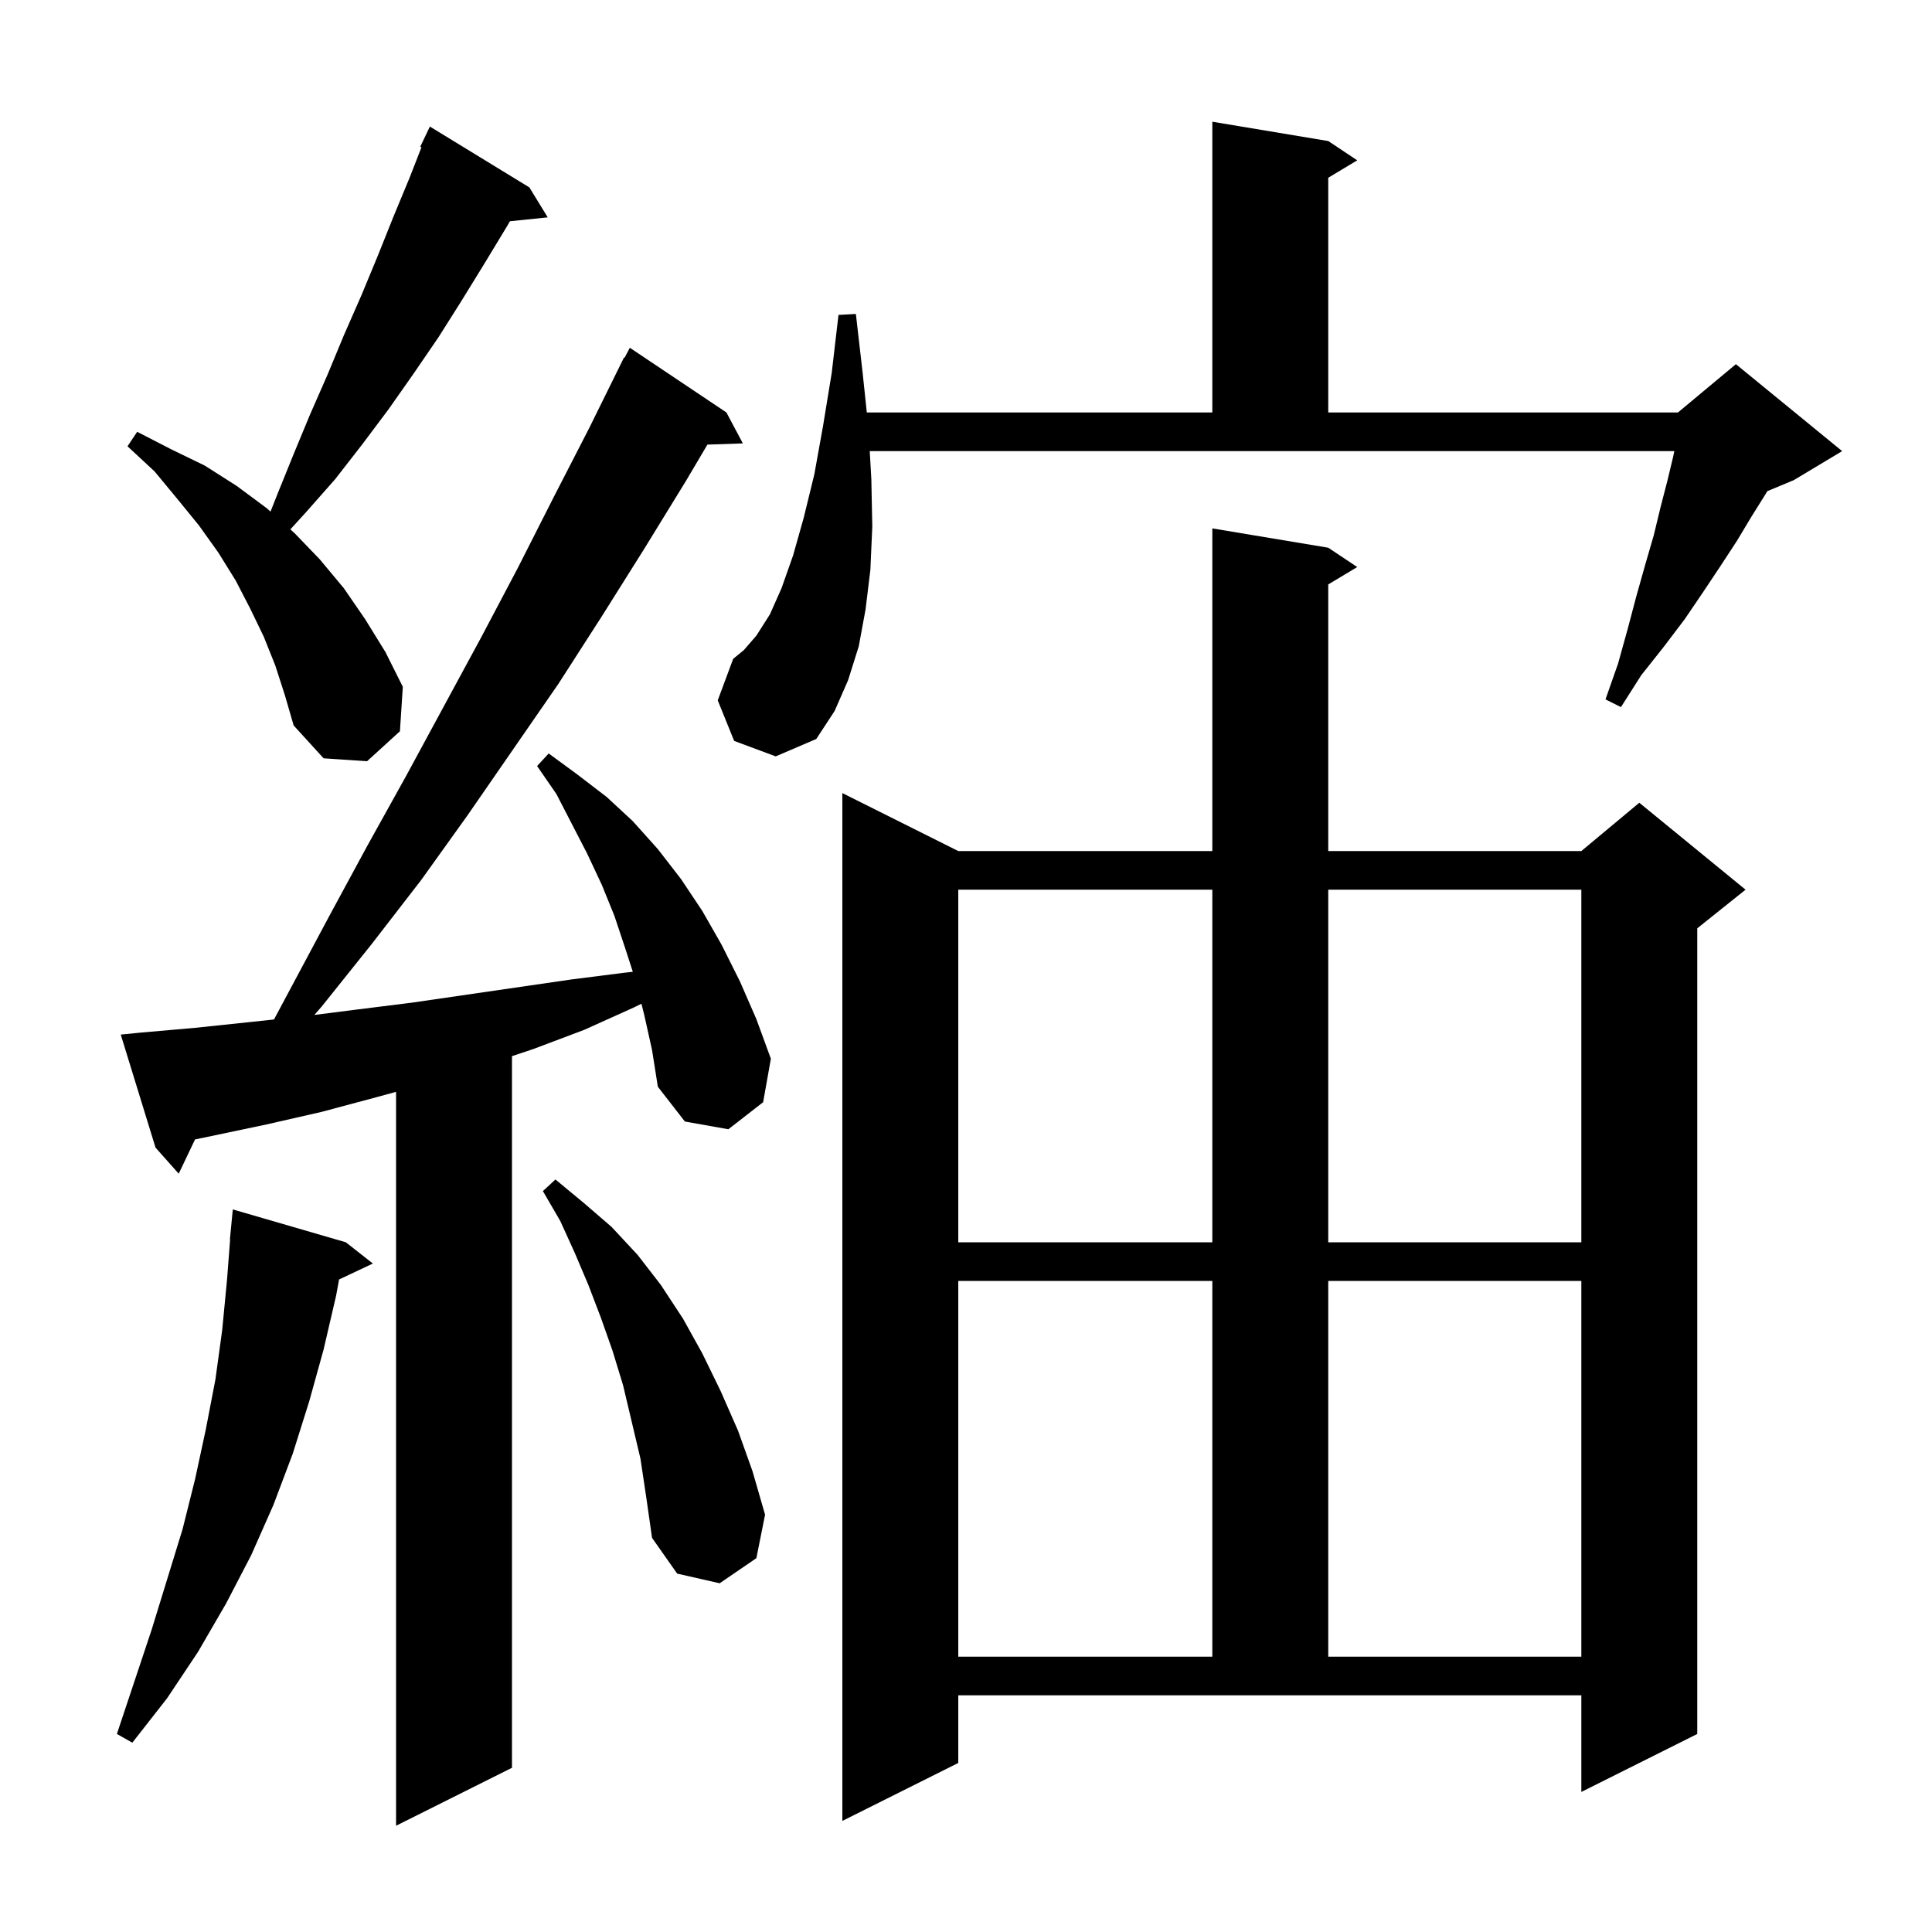 <svg xmlns="http://www.w3.org/2000/svg" xmlns:xlink="http://www.w3.org/1999/xlink" version="1.1" baseProfile="full" viewBox="0 0 200 200" width="200" height="200">
<g fill="black">
<path d="M 66.7 105.1 L 66.402 103.907 L 65.6 104.3 L 60.5 106.6 L 55.2 108.6 L 53.0 109.333 L 53.0 183.0 L 41.0 189.0 L 41.0 113.027 L 38.9 113.6 L 33.3 115.1 L 27.6 116.4 L 21.9 117.6 L 20.191 117.954 L 18.5 121.5 L 16.1 118.8 L 12.5 107.1 L 14.5 106.9 L 20.2 106.4 L 25.9 105.8 L 28.364 105.536 L 34.1 94.8 L 38.0 87.6 L 42.0 80.4 L 49.8 66.0 L 53.6 58.8 L 57.3 51.5 L 61.0 44.3 L 64.6 37.0 L 64.657 37.031 L 65.2 36.0 L 75.2 42.7 L 76.9 45.9 L 73.232 46.026 L 71.0 49.8 L 66.7 56.8 L 62.3 63.8 L 57.8 70.8 L 48.4 84.4 L 43.6 91.1 L 38.5 97.7 L 33.3 104.2 L 32.543 105.067 L 37.0 104.5 L 42.6 103.8 L 59.1 101.4 L 64.6 100.7 L 65.509 100.601 L 64.7 98.1 L 63.6 94.8 L 62.3 91.6 L 60.8 88.4 L 57.6 82.2 L 55.6 79.3 L 56.8 78.0 L 59.8 80.2 L 62.8 82.5 L 65.5 85.0 L 68.1 87.9 L 70.5 91.0 L 72.7 94.3 L 74.7 97.8 L 76.6 101.6 L 78.3 105.5 L 79.8 109.6 L 79.0 114.1 L 75.4 116.9 L 70.9 116.1 L 68.1 112.5 L 67.5 108.7 Z M 99.2 182.5 L 87.2 188.5 L 87.2 82.1 L 99.2 88.1 L 125.5 88.1 L 125.5 54.7 L 137.5 56.7 L 140.5 58.7 L 137.5 60.5 L 137.5 88.1 L 163.7 88.1 L 169.7 83.1 L 180.7 92.1 L 175.7 96.1 L 175.7 179.5 L 163.7 185.5 L 163.7 175.5 L 99.2 175.5 Z M 35.8 128.6 L 38.6 130.8 L 35.1 132.451 L 34.8 134.1 L 33.5 139.7 L 32.0 145.1 L 30.3 150.5 L 28.3 155.8 L 26.0 161.0 L 23.4 166.0 L 20.5 171.0 L 17.3 175.8 L 13.7 180.4 L 12.1 179.5 L 15.7 168.7 L 18.9 158.3 L 20.2 153.1 L 21.3 148.0 L 22.3 142.8 L 23.0 137.7 L 23.5 132.5 L 23.823 128.301 L 23.8 128.3 L 24.1 125.2 Z M 99.2 132.6 L 99.2 171.5 L 125.5 171.5 L 125.5 132.6 Z M 137.5 132.6 L 137.5 171.5 L 163.7 171.5 L 163.7 132.6 Z M 66.3 151.0 L 64.5 143.4 L 63.4 139.8 L 62.2 136.4 L 60.9 133.0 L 59.5 129.7 L 58.0 126.4 L 56.2 123.3 L 57.5 122.1 L 60.4 124.5 L 63.3 127.0 L 66.0 129.9 L 68.4 133.0 L 70.7 136.5 L 72.7 140.1 L 74.6 144.0 L 76.4 148.1 L 77.9 152.3 L 79.2 156.8 L 78.3 161.3 L 74.5 163.9 L 70.1 162.9 L 67.5 159.2 L 66.9 155.0 Z M 99.2 92.1 L 99.2 128.6 L 125.5 128.6 L 125.5 92.1 Z M 137.5 92.1 L 137.5 128.6 L 163.7 128.6 L 163.7 92.1 Z M 28.5 68.9 L 27.3 65.9 L 25.9 63.0 L 24.4 60.1 L 22.6 57.2 L 20.6 54.4 L 18.4 51.7 L 16.0 48.8 L 13.2 46.2 L 14.2 44.7 L 17.7 46.5 L 21.2 48.2 L 24.5 50.3 L 27.6 52.6 L 28.003 52.962 L 28.7 51.2 L 30.4 47.0 L 32.1 42.9 L 33.9 38.8 L 35.6 34.7 L 37.4 30.6 L 39.1 26.5 L 40.7 22.5 L 42.4 18.4 L 43.63 15.248 L 43.5 15.2 L 44.5 13.1 L 54.8 19.4 L 56.7 22.5 L 52.785 22.905 L 52.5 23.4 L 50.2 27.2 L 47.8 31.1 L 45.4 34.9 L 42.8 38.7 L 40.2 42.4 L 37.5 46.0 L 34.7 49.6 L 31.7 53.0 L 30.057 54.802 L 30.5 55.2 L 33.1 57.9 L 35.6 60.9 L 37.8 64.1 L 39.9 67.5 L 41.7 71.1 L 41.4 75.7 L 38.0 78.8 L 33.5 78.5 L 30.4 75.1 L 29.5 72.0 Z M 76.0 76.7 L 74.3 72.5 L 75.9 68.2 L 77.0 67.3 L 78.3 65.8 L 79.7 63.6 L 80.9 60.9 L 82.1 57.5 L 83.2 53.6 L 84.3 49.1 L 85.2 44.1 L 86.1 38.6 L 86.8 32.6 L 88.6 32.5 L 89.3 38.6 L 89.732 42.7 L 125.5 42.7 L 125.5 12.6 L 137.5 14.6 L 140.5 16.6 L 137.5 18.4 L 137.5 42.7 L 173.7 42.7 L 179.7 37.7 L 190.7 46.7 L 185.7 49.7 L 182.95 50.846 L 182.8 51.1 L 181.3 53.5 L 179.8 56.0 L 178.1 58.6 L 176.3 61.3 L 174.4 64.1 L 172.2 67.0 L 169.9 69.9 L 167.8 73.2 L 166.2 72.4 L 167.5 68.7 L 168.5 65.1 L 169.4 61.7 L 170.3 58.5 L 171.2 55.4 L 171.9 52.5 L 172.6 49.8 L 173.2 47.3 L 173.325 46.7 L 90.036 46.7 L 90.2 49.6 L 90.3 54.5 L 90.1 59.0 L 89.6 63.1 L 88.9 66.9 L 87.8 70.4 L 86.4 73.6 L 84.5 76.5 L 80.3 78.3 Z " />
</g>
</svg>
